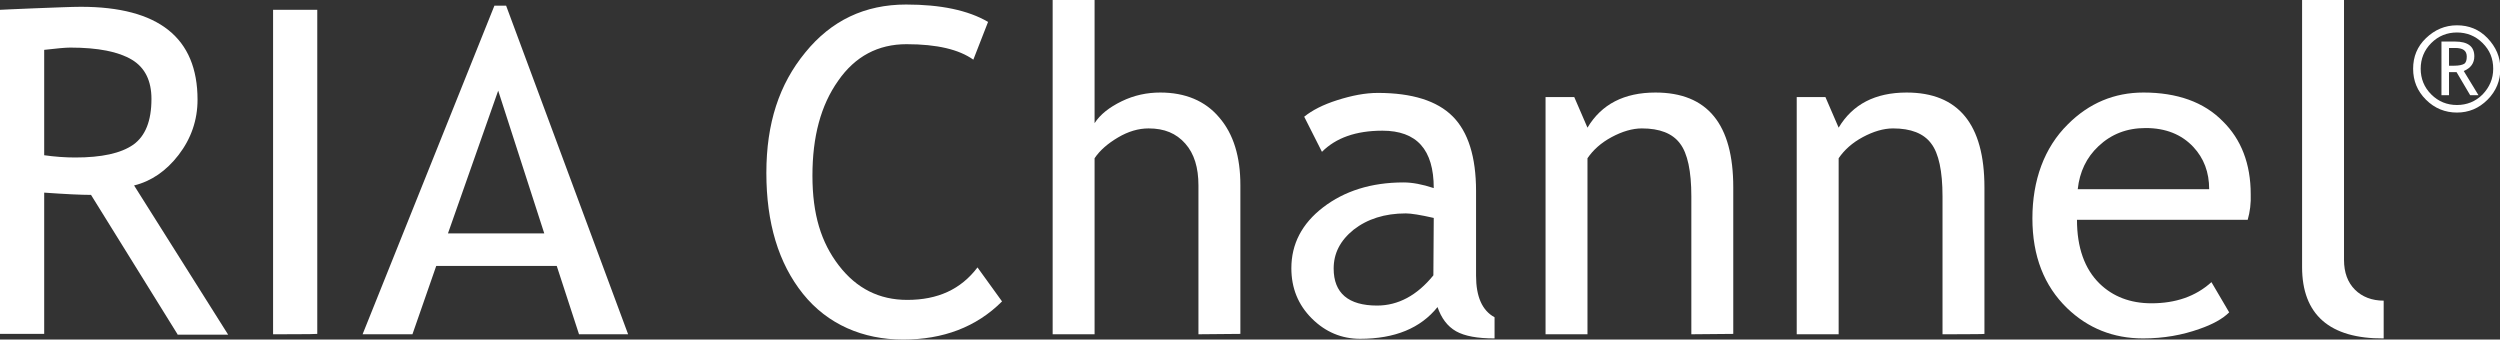 <?xml version="1.0" encoding="UTF-8"?> <svg xmlns="http://www.w3.org/2000/svg" xmlns:xlink="http://www.w3.org/1999/xlink" version="1.1" id="Layer_2_00000052079911550033587030000009527183113319340436_" x="0px" y="0px" viewBox="0 0 661.9 89.9" style="enable-background:new 0 0 661.9 89.9;" xml:space="preserve"><rect x="0" y="0" width="661.9" height="89.9" fill="#333333" stroke="none"/> <style type="text/css"> .st0{fill:#FFFFFF;} </style> <g id="Layer_1-2"> <path class="st0" d="M47,88.5L24.1,51.6c-2.6,0-6.8-0.2-12.4-0.6v37.4H0V2.6c0.4,0,3.5-0.2,9.1-0.4s9.8-0.4,12.3-0.4 c20.6,0,30.9,8.2,30.9,24.6c0,5.4-1.7,10.3-5,14.6c-3.3,4.3-7.3,7-11.8,8.1l24.9,39.5H47L47,88.5z M11.7,13.2v27.9 c2.8,0.4,5.6,0.6,8.2,0.6c7,0,12.1-1.1,15.4-3.4c3.2-2.3,4.8-6.3,4.8-12.1c0-4.8-1.7-8.3-5.2-10.4s-8.9-3.2-16.3-3.2 C17.4,12.6,15.1,12.8,11.7,13.2L11.7,13.2z"></path> <path class="st0" d="M72.3,88.5V2.6H84v85.8C84,88.5,72.3,88.5,72.3,88.5z"></path> <path class="st0" d="M153.3,88.5l-5.9-18.1h-31.9l-6.3,18.1H96l34.9-87h3.1l32.3,87L153.3,88.5L153.3,88.5z M131.9,24l-13.3,37.8 h25.5L131.9,24z"></path> <path class="st0" d="M261.6,5.8l-3.9,10c-3.8-2.7-9.6-4.1-17.7-4.1c-7.5,0-13.6,3.2-18.1,9.7c-4.6,6.5-6.8,14.8-6.8,25.1 s2.3,17.7,7,23.8s10.7,9.1,18.1,9.1c8.1,0,14.2-2.8,18.6-8.6l6.5,9c-6.8,6.8-15.6,10.1-26.2,10.1s-20-4-26.5-12.1s-9.7-18.8-9.7-32 s3.4-23.5,10.3-31.9c6.9-8.5,15.8-12.7,26.7-12.7C249,1.2,256.3,2.7,261.6,5.8L261.6,5.8z"></path> <path class="st0" d="M317.3,88.5V49.1c0-4.7-1.1-8.4-3.5-11.1s-5.5-4-9.7-4c-2.7,0-5.4,0.8-8.1,2.4s-4.8,3.4-6.2,5.5v46.6h-11.1V0 h11.1v32.6c1.5-2.3,3.9-4.2,7.2-5.8s6.7-2.3,10.2-2.3c6.6,0,11.9,2.2,15.6,6.6c3.8,4.4,5.6,10.4,5.6,17.9v39.4L317.3,88.5 L317.3,88.5z"></path> <path class="st0" d="M380.6,81.3c-4.5,5.6-11.3,8.4-20.5,8.4c-4.9,0-9.2-1.8-12.8-5.4s-5.4-8-5.4-13.3c0-6.4,2.8-11.8,8.4-16.1 s12.7-6.6,21.3-6.6c2.3,0,5,0.5,8,1.5c0-10.2-4.5-15.2-13.6-15.2c-7,0-12.3,1.9-16,5.6l-4.7-9.3c2.1-1.7,5-3.2,8.8-4.4 s7.3-1.9,10.7-1.9c9.1,0,15.7,2.1,19.8,6.2s6.2,10.7,6.2,19.8V73c0,5.5,1.6,9.2,4.9,11v5.6c-4.5,0-7.9-0.6-10.2-1.9 S381.6,84.2,380.6,81.3L380.6,81.3z M379.6,57.7c-3.5-0.8-6-1.2-7.4-1.2c-5.6,0-10.2,1.5-13.8,4.3c-3.6,2.9-5.3,6.3-5.3,10.3 c0,6.5,3.9,9.8,11.5,9.8c5.6,0,10.6-2.7,14.9-8L379.6,57.7L379.6,57.7z"></path> <path class="st0" d="M447.8,88.5V52c0-6.7-1-11.4-3-14c-2-2.7-5.4-4-10.1-4c-2.5,0-5.2,0.8-8,2.3c-2.8,1.5-4.9,3.4-6.4,5.6v46.6 h-11.1V25.7h7.6l3.5,8.1c3.7-6.2,9.7-9.3,18-9.3c13.8,0,20.6,8.4,20.6,25.1v38.8L447.8,88.5L447.8,88.5z"></path> <path class="st0" d="M514.3,88.5V52c0-6.7-1-11.4-3-14c-2-2.7-5.4-4-10.1-4c-2.5,0-5.2,0.8-8,2.3c-2.8,1.5-4.9,3.4-6.4,5.6v46.6 h-11.1V25.7h7.6l3.5,8.1c3.7-6.2,9.7-9.3,18-9.3c13.7,0,20.6,8.4,20.6,25.1v38.8C525.5,88.5,514.3,88.5,514.3,88.5z"></path> <path class="st0" d="M595.1,58.2h-45.2c0,7.3,2,13,6,16.9c3.5,3.4,8.1,5.2,13.7,5.2c6.4,0,11.7-1.8,15.9-5.6l4.7,8 c-1.7,1.7-4.4,3.2-7.9,4.4c-4.5,1.6-9.4,2.5-14.9,2.5c-7.9,0-14.6-2.7-20.1-8c-6.1-5.9-9.2-13.8-9.2-23.8s3.1-18.7,9.4-24.9 c5.6-5.6,12.3-8.4,20-8.4c8.9,0,16,2.5,21,7.6c4.9,4.8,7.4,11.3,7.4,19.3C596,53.8,595.7,56.1,595.1,58.2L595.1,58.2z M568.1,33.9 c-5,0-9.1,1.6-12.5,4.8c-3.2,3-5,6.8-5.5,11.4h34.8c0-4.5-1.4-8.2-4.2-11.2C577.6,35.6,573.4,33.9,568.1,33.9L568.1,33.9z"></path> <path class="st0" d="M609.5,70.7V0h11.1v68.8c0,3.4,1,6,2.9,7.9s4.5,2.9,7.6,2.9v10C616.8,89.7,609.5,83.3,609.5,70.7L609.5,70.7z"></path> <path class="st0" d="M638.9,18.2c0-3.2,1.1-5.9,3.4-8.1s5-3.4,8.2-3.4s5.9,1.1,8.1,3.4s3.4,5,3.4,8.1s-1.1,5.9-3.4,8.2 s-5,3.4-8.1,3.4s-5.9-1.1-8.2-3.4C640,24.1,638.9,21.4,638.9,18.2z M660.1,18.2c0-2.7-0.9-4.9-2.8-6.8c-1.9-1.9-4.2-2.8-6.8-2.8 s-4.9,0.9-6.8,2.8s-2.8,4.2-2.8,6.8s0.9,4.9,2.8,6.8c1.9,1.9,4.2,2.8,6.8,2.8s4.9-0.9,6.8-2.8C659.1,23.1,660.1,20.9,660.1,18.2z M654,25.2l-3.6-6.1h-2v6.1h-2V11h3.6c3.4,0,5.1,1.3,5.1,3.9c0,1.8-0.9,3.1-2.8,3.9l3.9,6.4L654,25.2L654,25.2z M648.4,12.7v4.7 c0.2,0,0.6,0,1.3,0c1.3,0,2.2-0.2,2.7-0.5c0.5-0.3,0.7-1,0.7-1.9c0-1.6-1-2.3-3.1-2.3h-0.8L648.4,12.7z"></path> </g> </svg> 
